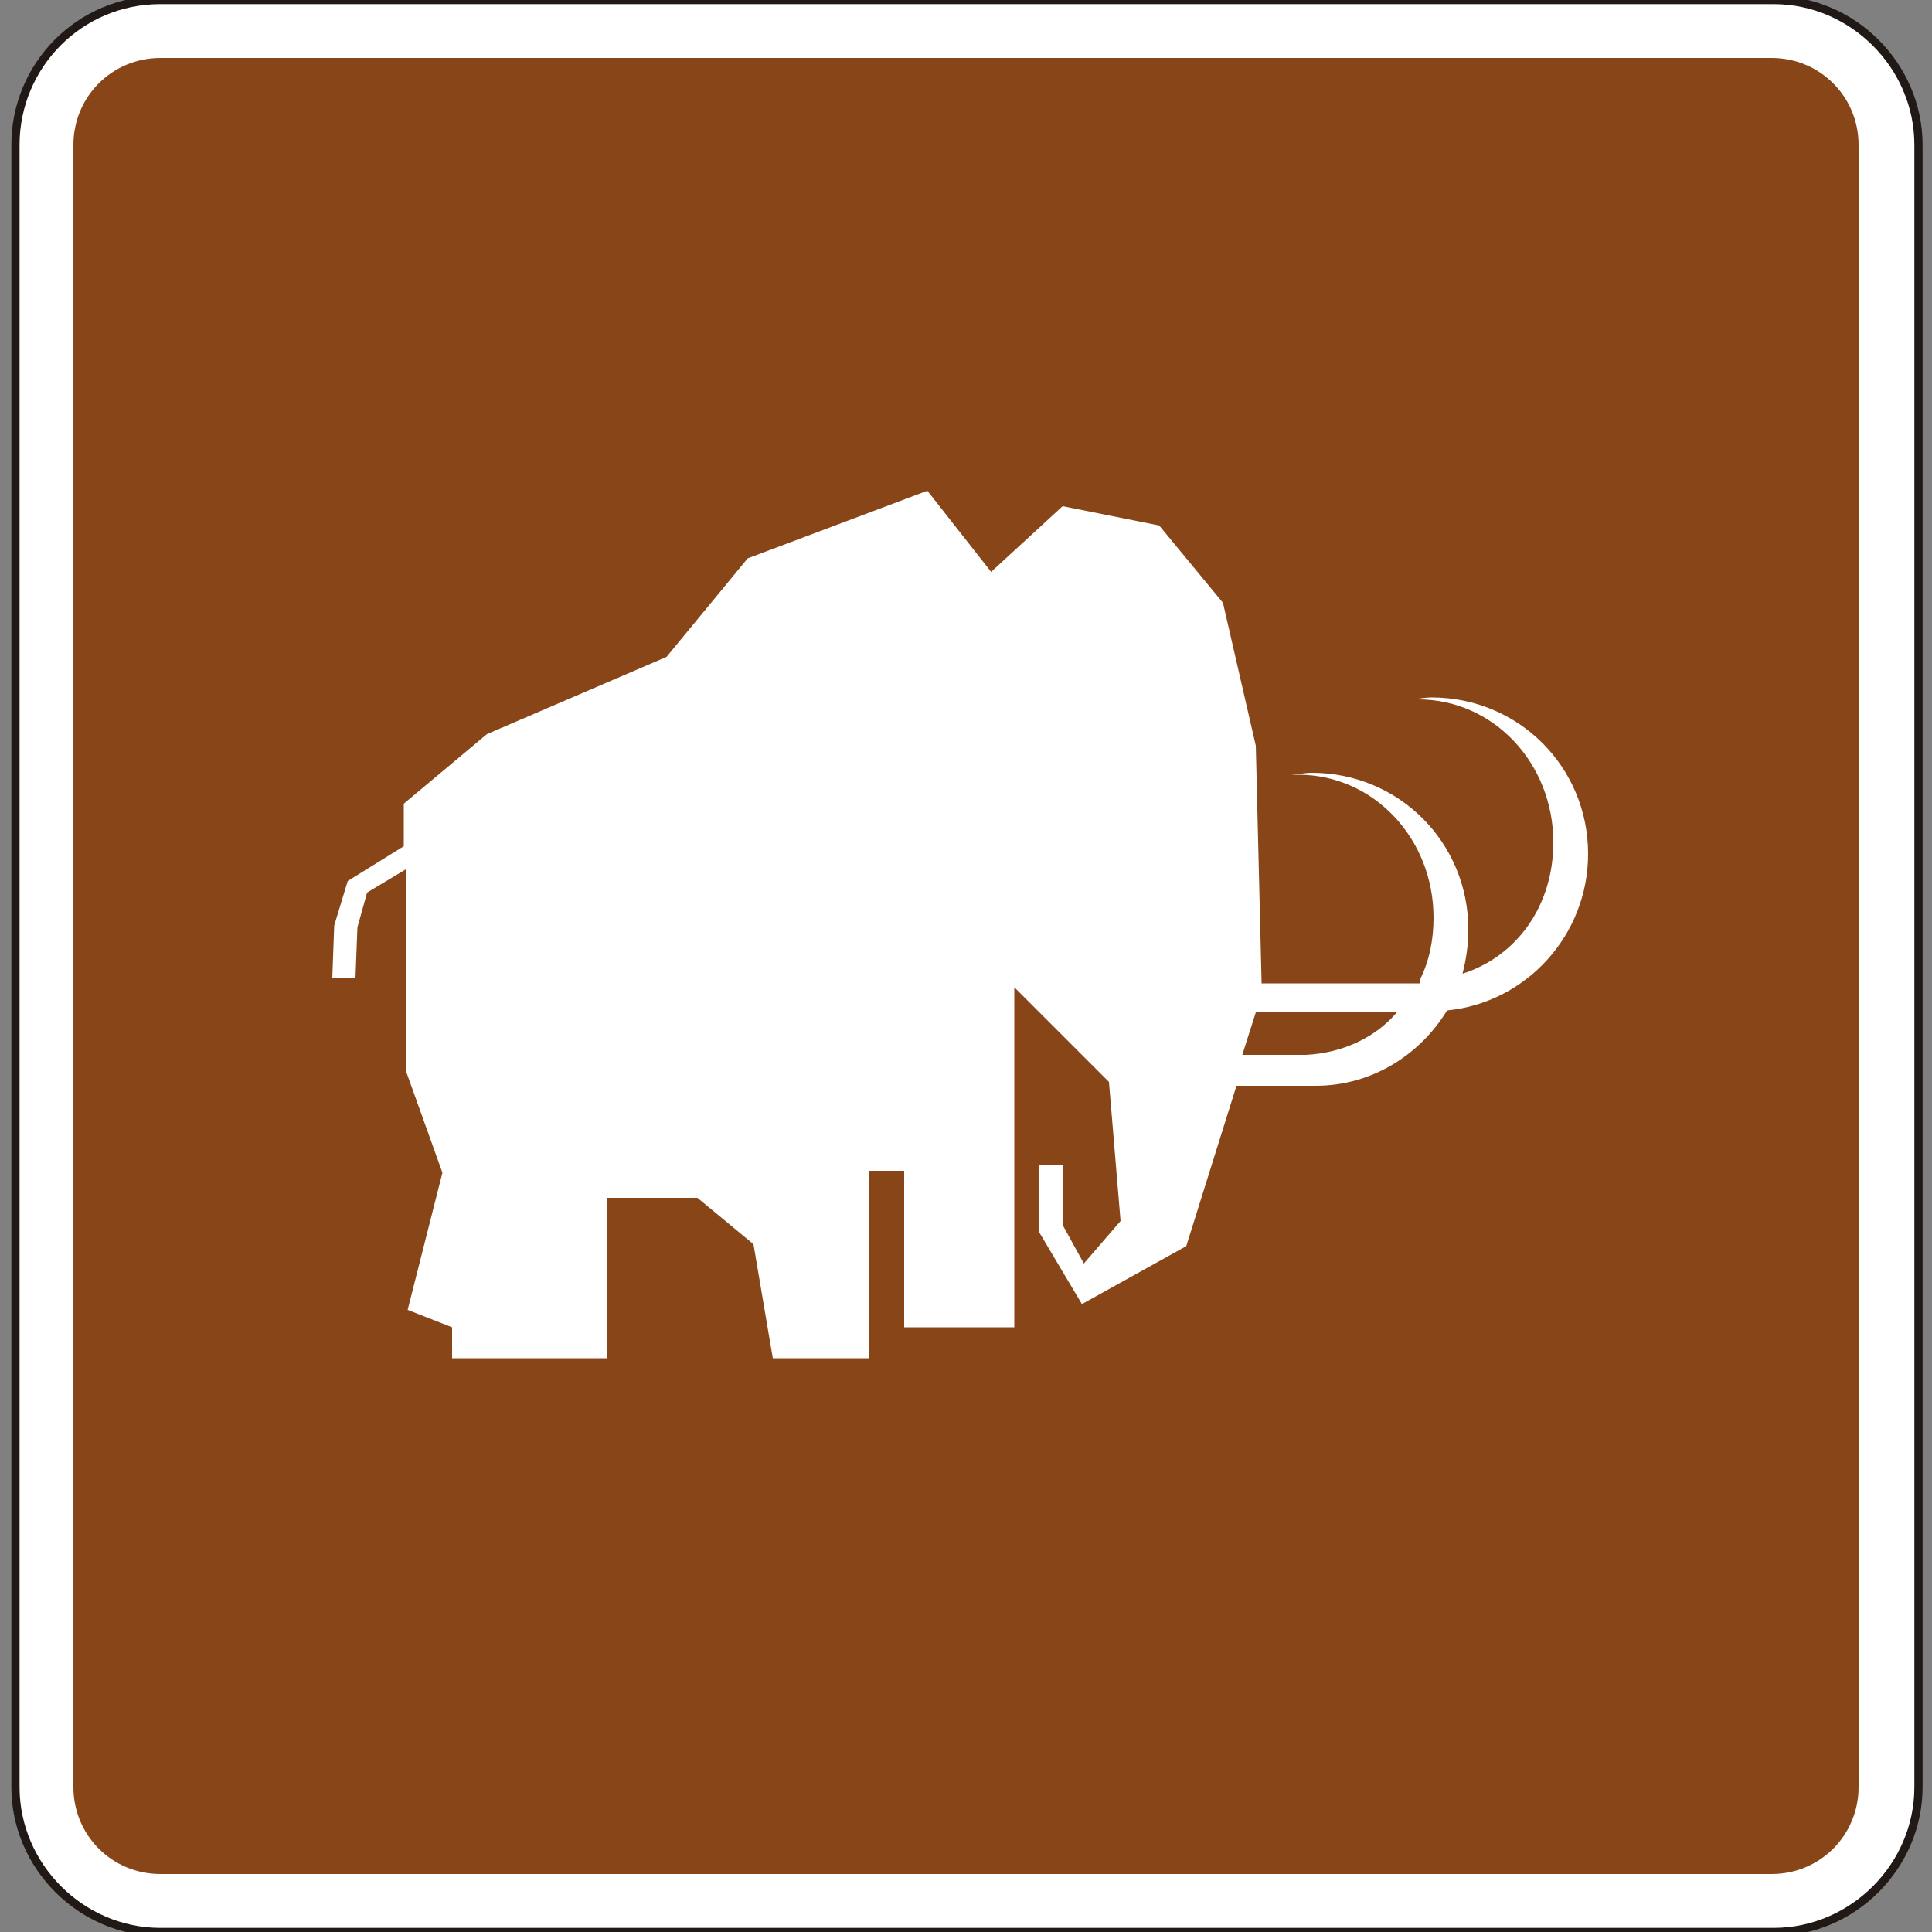 <?xml version="1.0" encoding="utf-8"?>
<!-- Generator: Adobe Illustrator 19.2.1, SVG Export Plug-In . SVG Version: 6.00 Build 0)  -->
<svg version="1.1" id="Capa_1" xmlns="http://www.w3.org/2000/svg" xmlns:xlink="http://www.w3.org/1999/xlink" x="0px" y="0px"
	 viewBox="0 0 100 100" style="enable-background:new 0 0 100 100;" xml:space="preserve" width="100" height="100">
<rect x="0" y="0" width="100" height="100" fill="#808080" stroke="none"/>
<style type="text/css">
	.st0{fill-rule:evenodd;clip-rule:evenodd;fill:none;stroke:#211915;stroke-width:0.203;stroke-miterlimit:3.864;}
	.st1{fill-rule:evenodd;clip-rule:evenodd;fill:#FFFFFF;stroke:#211915;stroke-width:0.425;stroke-miterlimit:3.864;}
	.st2{fill:#884618;}
	.st3{fill:#FFFFFF;stroke:#FFFFFF;stroke-width:0;stroke-miterlimit:3.864;}
</style>
<path class="st0" d="M0,85.7"/>
<path class="st0" d="M-0.4,86"/>
<g>
	<g>
		<path class="st1" d="M0.8,7.5C0.8,3.4,4.1,0,8.3,0h83.5c4.1,0,7.5,3.4,7.5,7.5v85c0,4.1-3.4,7.5-7.5,7.5H8.3
			c-4.1,0-7.5-3.4-7.5-7.5V7.5z"/>
		<path class="st2" d="M91.7,3c2.5,0,4.5,2,4.5,4.5v85c0,2.5-2,4.5-4.5,4.5H8.3c-2.5,0-4.5-2-4.5-4.5v-85C3.8,5,5.8,3,8.3,3H91.7z"
			/>
	</g>
	<path class="st3" d="M73.5,50.7c0.5-1,0.7-2.1,0.7-3.2c0-4.1-3.1-7.4-7-7.4l-0.4,0c0.3,0,0.7-0.1,1.1-0.1c4.5,0,8.1,3.6,8.1,8.1
		c0,0.8-0.1,1.5-0.3,2.3c2.8-0.9,4.7-3.5,4.7-6.8c0-4.1-3.1-7.4-7-7.4l-0.4,0c0.3,0,0.7-0.1,1.1-0.1c4.5,0,8.1,3.6,8.1,8.1
		c0,4.2-3.2,7.7-7.3,8.1c-1.4,2.3-3.9,3.9-6.8,3.9h-4.1l-2.6,8.3L56,67.5l-2.2-3.7v-3.5h1.2v3.1l1.1,2l1.9-2.2L57.4,56l-4.9-4.9
		v17.6h-5.7v-8.1H45v9.7H40l-1-5.9l-2.9-2.4h-4.7v8.3h-8v-1.6l-2.3-0.9l1.8-7.1l-1.9-5.3L21,45L19,46.2L18.5,48l-0.1,2.6l-1.2,0
		l0.1-2.7l0.7-2.3l2.9-1.8l0-2.2l4.3-3.6l9.3-4l4.2-5.1l9.3-3.5l3.3,4.2l3.7-3.4l5,1l3.3,4l1.7,7.4l0.3,12.3H73.5z M64.3,54.6h3.3
		c1.9-0.1,3.6-0.9,4.7-2.2h-7.3L64.3,54.6z"/>
</g>
</svg>
